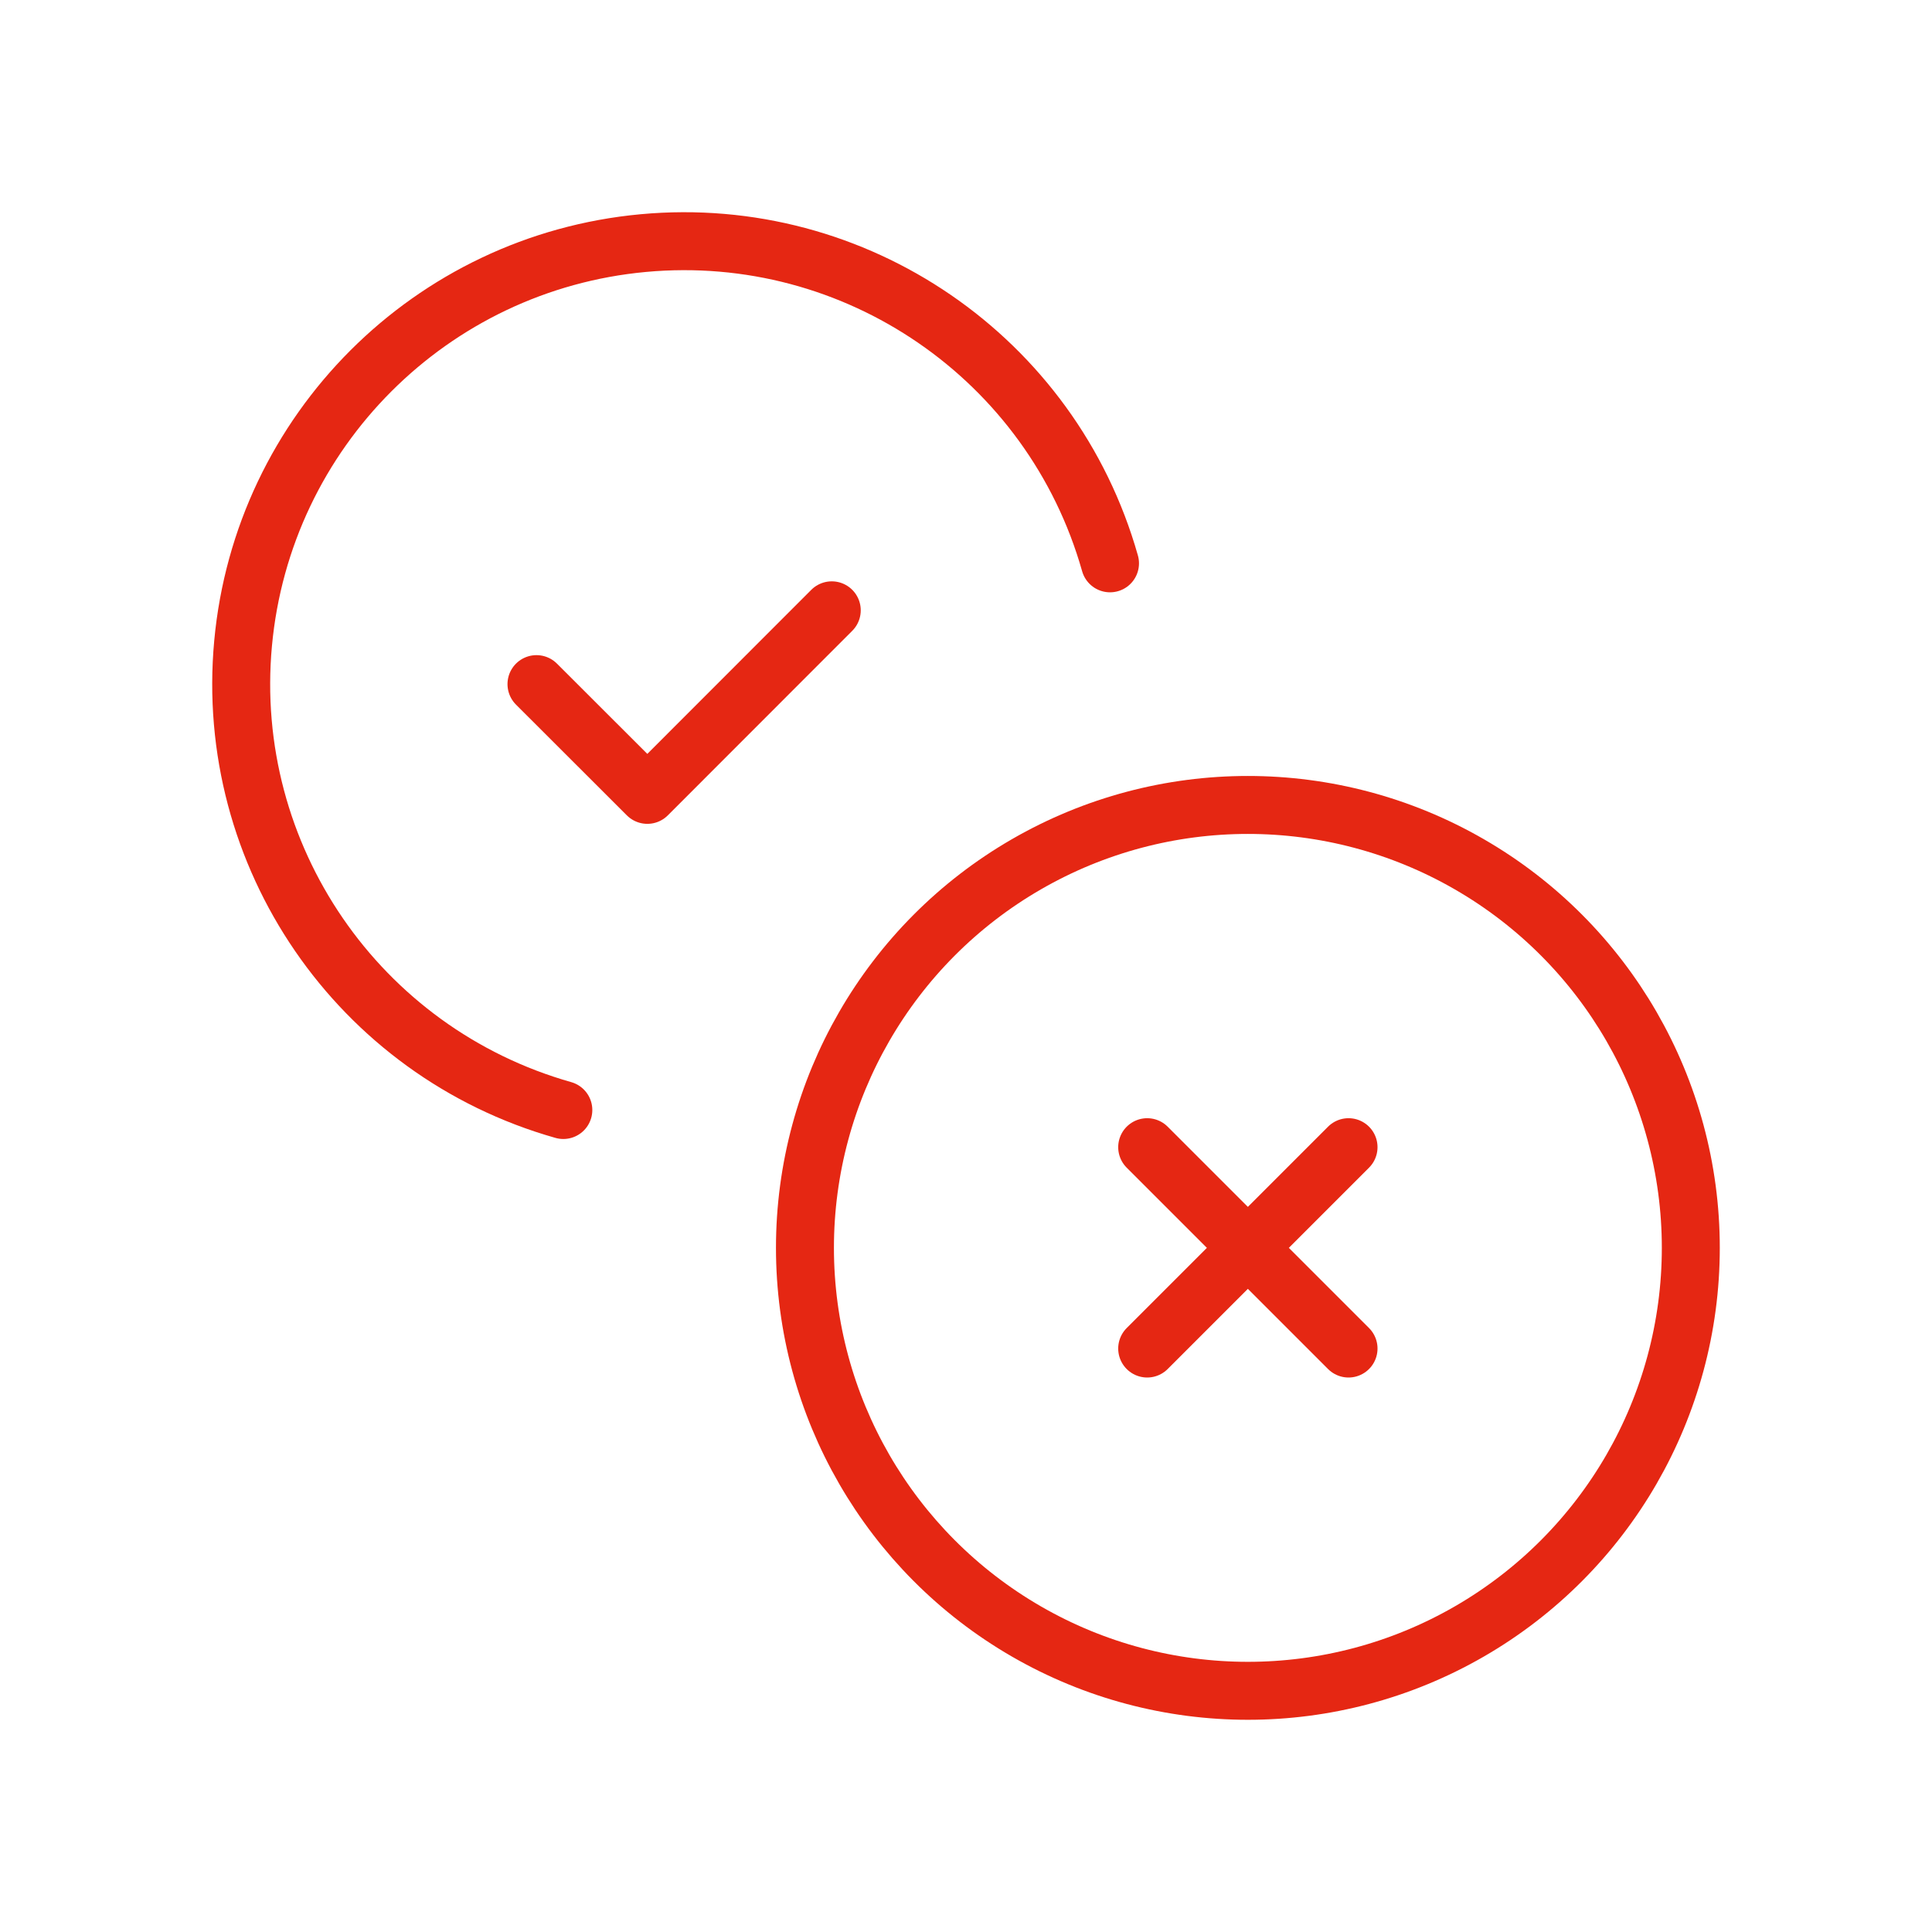 <svg width="50" height="50" viewBox="0 0 50 50" fill="none" xmlns="http://www.w3.org/2000/svg">
<circle cx="32.295" cy="32.295" r="11.463" stroke="#E52713" stroke-width="1.5" stroke-linecap="round" stroke-linejoin="round"/>
<path d="M21.526 15.795L16.753 20.571L13.884 17.705" stroke="#E52713" stroke-width="1.5" stroke-linecap="round" stroke-linejoin="round"/>
<path d="M28.727 14.579C27.223 9.268 22.146 5.783 16.649 6.291C11.152 6.798 6.798 11.152 6.291 16.649C5.783 22.146 9.268 27.223 14.579 28.727" stroke="#E52713" stroke-width="1.5" stroke-linecap="round" stroke-linejoin="round"/>
<path d="M29.689 29.689L34.9 34.9" stroke="#E52713" stroke-width="1.5" stroke-linecap="round" stroke-linejoin="round"/>
<path d="M29.689 34.9L34.9 29.689" stroke="#E52713" stroke-width="1.5" stroke-linecap="round" stroke-linejoin="round"/>
</svg>
